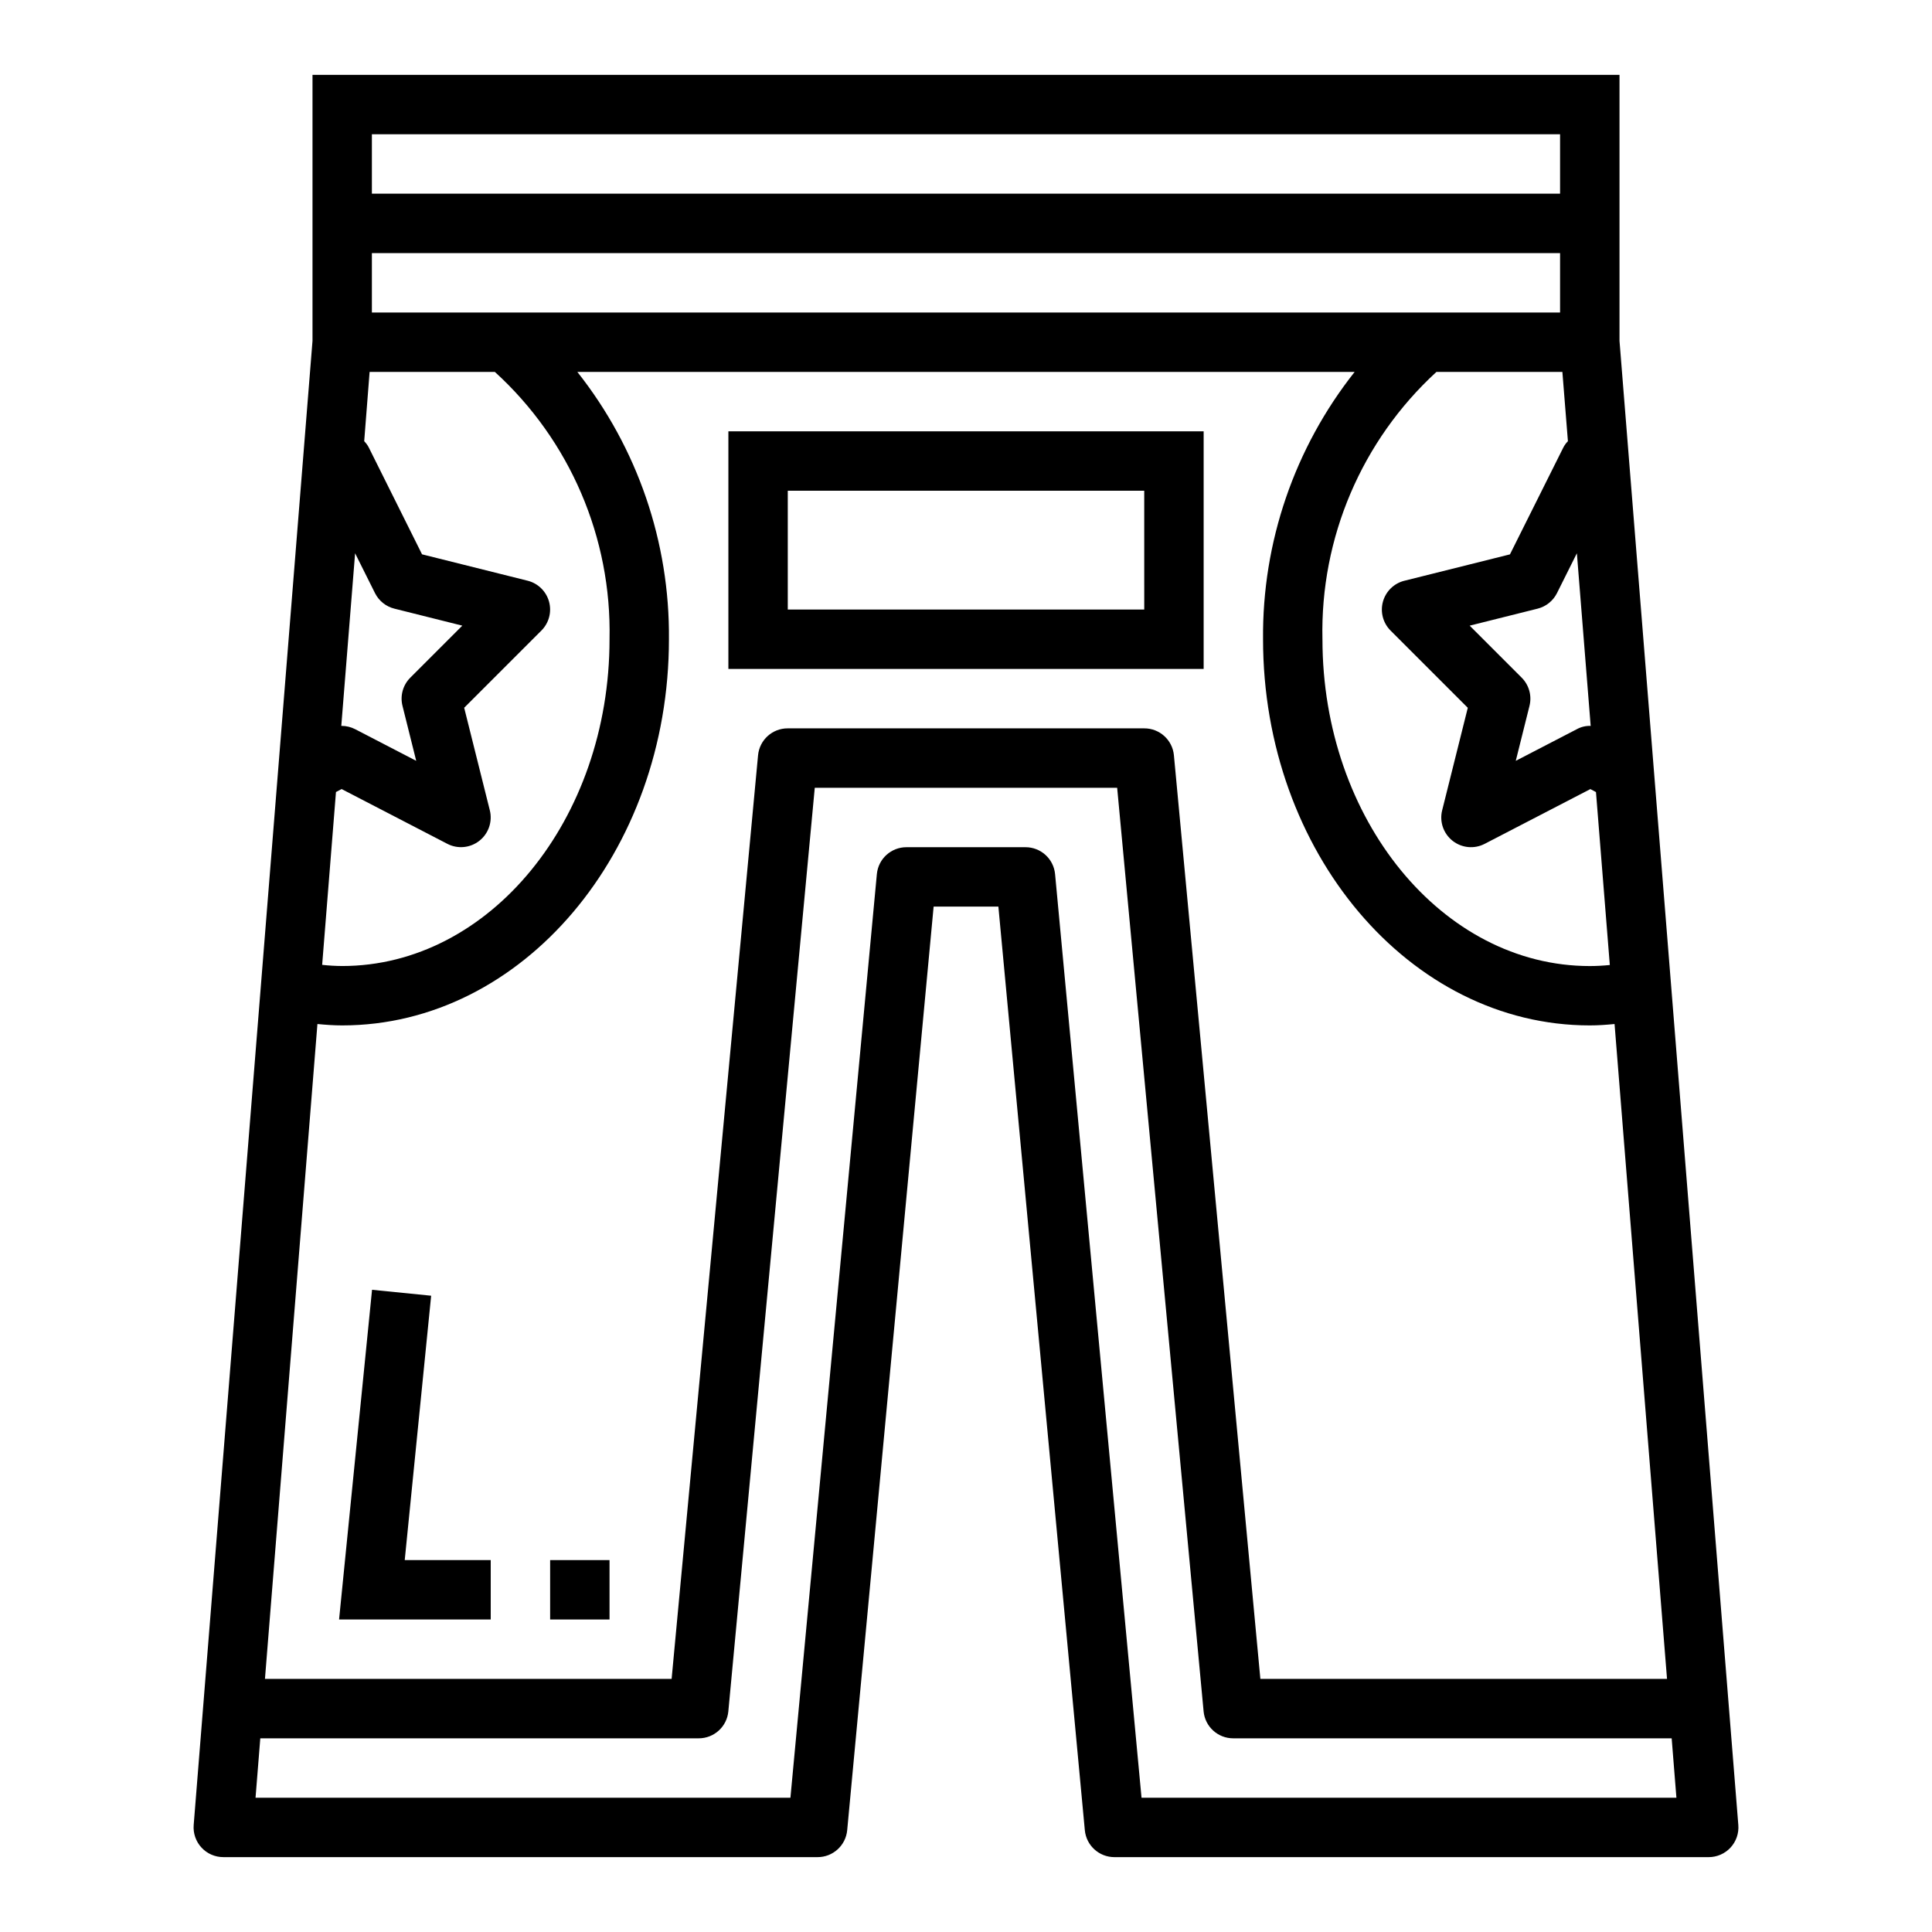 <?xml version="1.0" encoding="UTF-8"?>
<!-- Uploaded to: ICON Repo, www.svgrepo.com, Generator: ICON Repo Mixer Tools -->
<svg fill="#000000" width="800px" height="800px" version="1.1" viewBox="144 144 512 512" xmlns="http://www.w3.org/2000/svg">
 <g>
  <path d="m203.2 636.16h157.44c4.074 0.016 7.492-3.078 7.875-7.133l22.906-244.77h17.16l22.91 244.77c0.383 4.055 3.797 7.148 7.871 7.133h157.44c2.199 0.008 4.305-0.91 5.801-2.523 1.496-1.617 2.246-3.785 2.07-5.981l-31.488-393.31v-70.512h-346.37v70.508l-31.488 393.31c-0.176 2.195 0.578 4.363 2.074 5.981 1.492 1.613 3.598 2.531 5.801 2.523zm358.74-344.91 3.606 45.121c-1.289-0.047-2.562 0.258-3.691 0.883l-16.16 8.375 3.637-14.57c0.668-2.68-0.117-5.516-2.07-7.469l-13.785-13.785 17.996-4.504c2.231-0.555 4.109-2.059 5.141-4.117l5.273-10.562zm-2.426-30.324c-0.508 0.508-0.93 1.094-1.25 1.734l-14.113 28.254-27.977 6.992v-0.004c-2.754 0.688-4.922 2.801-5.68 5.535-0.758 2.731 0.012 5.66 2.016 7.668l20.469 20.469-6.793 27.168v-0.004c-0.75 3 0.328 6.16 2.758 8.078 2.426 1.918 5.75 2.238 8.5 0.816l28.016-14.516 1.488 0.789 3.668 45.832c-1.82 0.18-3.574 0.277-5.305 0.277-39.07 0-70.848-38.848-70.848-86.594l-0.004-0.004c-0.602-26.863 10.402-52.68 30.199-70.848h33.387zm-316.96-81.34h314.88v15.742h-314.88zm0 31.488h314.88v15.742h-314.88zm-4.449 79.547 5.273 10.562c1.031 2.059 2.91 3.562 5.141 4.117l17.996 4.504-13.785 13.785h0.004c-1.957 1.953-2.742 4.789-2.07 7.469l3.637 14.57-16.16-8.375h-0.004c-1.117-0.582-2.359-0.883-3.621-0.883h-0.07zm-5.07 63.273 1.496-0.789 28.016 14.516 0.004 0.004c2.746 1.422 6.07 1.102 8.496-0.816 2.43-1.918 3.508-5.078 2.758-8.078l-6.793-27.168 20.469-20.469v0.004c2.004-2.008 2.773-4.938 2.016-7.668-0.758-2.734-2.926-4.848-5.676-5.535l-27.977-6.992-14.078-28.242c-0.32-0.641-0.742-1.227-1.25-1.734l1.434-18.363h33.195c19.891 18.113 30.973 43.949 30.387 70.848 0 47.742-31.781 86.594-70.848 86.594-1.773-0.012-3.547-0.113-5.309-0.309zm-4.914 61.48c2.211 0.219 4.402 0.371 6.559 0.371 47.742 0 86.594-45.91 86.594-102.34 0.238-25.695-8.328-50.699-24.277-70.848h206c-15.945 20.148-24.516 45.152-24.277 70.848 0 56.426 38.848 102.34 86.594 102.34 2.156 0 4.344-0.148 6.559-0.371l13.906 173.55h-107.77l-22.91-244.77c-0.383-4.059-3.797-7.152-7.871-7.133h-94.465c-4.074-0.02-7.488 3.074-7.871 7.133l-22.906 244.77h-107.77zm-15.141 189.3h116.16c4.074 0.016 7.492-3.078 7.875-7.133l22.906-244.77h80.137l22.91 244.77c0.383 4.055 3.797 7.148 7.871 7.133h116.17l1.258 15.742h-141.75l-22.91-244.77c-0.383-4.055-3.797-7.148-7.871-7.129h-31.488c-4.074-0.02-7.488 3.074-7.871 7.129l-22.906 244.77h-141.75z"/>
  <path d="m462.98 258.3h-125.95v62.977h125.95zm-15.742 47.23-94.469 0.004v-31.488h94.465z"/>
  <path d="m258.26 487.38-15.664-1.574-8.738 87.379h40.188v-15.746h-22.789z"/>
  <path d="m289.79 557.44h15.742v15.742h-15.742z"/>
 </g>
</svg>